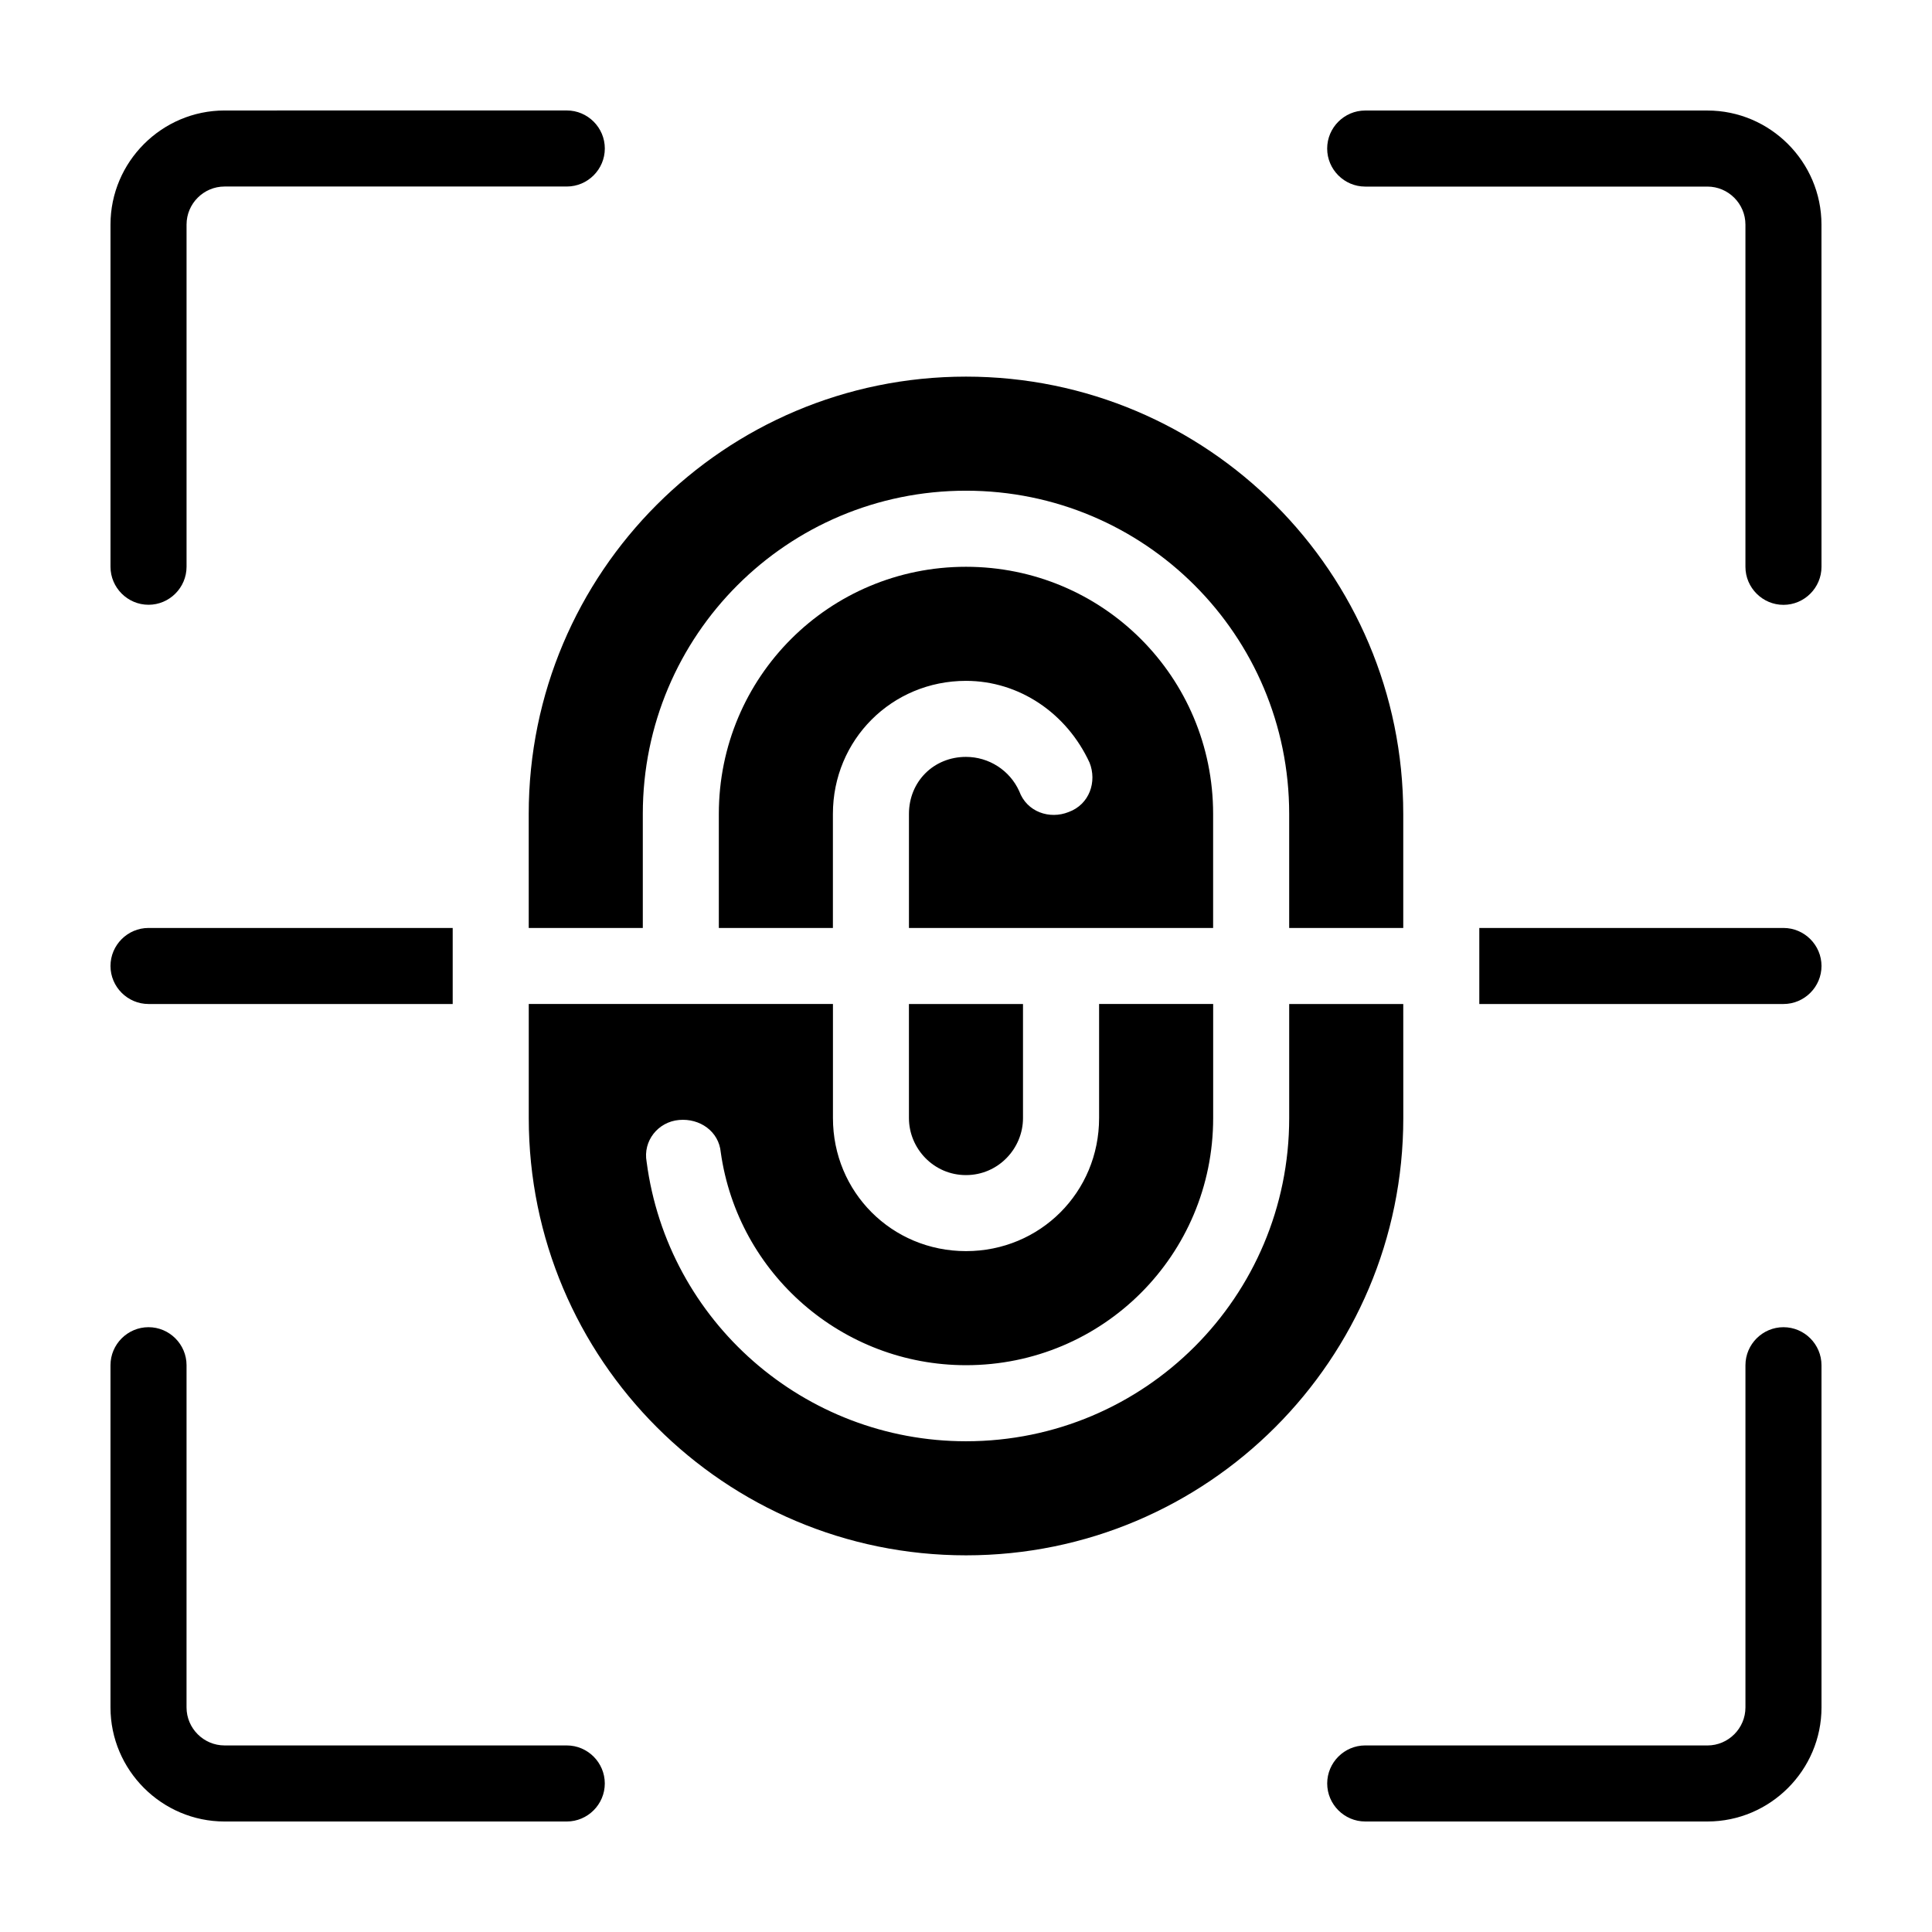 <?xml version="1.0" encoding="UTF-8"?>
<!-- Uploaded to: ICON Repo, www.svgrepo.com, Generator: ICON Repo Mixer Tools -->
<svg fill="#000000" width="800px" height="800px" version="1.1" viewBox="144 144 512 512" xmlns="http://www.w3.org/2000/svg">
 <g>
  <path d="m183.36 410.07h80.609v-20.152h-80.609c-5.543 0-10.078 4.535-10.078 10.078 0.004 5.539 4.539 10.074 10.078 10.074z"/>
  <path d="m616.64 389.92h-80.609v20.152h80.609c5.543 0 10.078-4.535 10.078-10.078-0.004-5.539-4.535-10.074-10.078-10.074z"/>
  <path d="m384.88 440.3c0 8.062 6.551 15.113 15.113 15.113 8.566 0 15.113-7.055 15.113-15.113v-30.23h-30.23z"/>
  <path d="m284.12 389.92h30.23v-30.23c0-47.359 38.289-85.648 85.648-85.648s85.648 38.289 85.648 85.648v30.23h30.23v-30.23c0-63.984-51.891-115.88-115.88-115.88-63.988 0-115.88 51.895-115.88 115.88z"/>
  <path d="m465.49 359.7c0-36.273-29.223-65.496-65.496-65.496-36.273 0-65.496 29.223-65.496 65.496v30.23h30.23v-30.23c0-19.648 15.617-35.266 35.266-35.266 14.105 0 26.703 8.566 32.746 21.664 2.016 5.039 0 11.082-5.543 13.098-5.039 2.016-11.082 0-13.098-5.543-2.516-5.543-8.059-9.07-14.102-9.07-8.566 0-15.113 6.551-15.113 15.113v30.23h80.609z"/>
  <path d="m515.88 410.07h-30.23v30.23c0 47.359-38.289 85.648-85.648 85.648-42.824 0-79.098-31.738-84.641-74.059-1.008-5.543 3.023-10.578 8.566-11.082s10.578 3.023 11.082 8.566c4.539 32.238 32.246 56.418 64.996 56.418 36.273 0 65.496-29.223 65.496-65.496v-30.23h-30.23v30.23c0 19.648-15.617 35.266-35.266 35.266s-35.266-15.617-35.266-35.266v-30.23l-80.613 0.004v30.23c0 63.984 51.891 115.88 115.88 115.88s115.88-51.891 115.88-115.88z"/>
  <path d="m183.36 304.27c5.543 0 10.078-4.535 10.078-10.078v-90.684c0-5.543 4.535-10.078 10.078-10.078h90.688c5.543 0 10.078-4.535 10.078-10.078s-4.535-10.078-10.078-10.078l-90.691 0.008c-16.625 0-30.23 13.602-30.23 30.23v90.688c0.004 5.539 4.539 10.07 10.078 10.07z"/>
  <path d="m596.48 173.29h-90.688c-5.543 0-10.078 4.535-10.078 10.078s4.535 10.078 10.078 10.078h90.688c5.543 0 10.078 4.535 10.078 10.078v90.688c0 5.543 4.535 10.078 10.078 10.078s10.078-4.535 10.078-10.078l-0.008-90.695c0-16.625-13.602-30.227-30.227-30.227z"/>
  <path d="m616.64 495.72c-5.543 0-10.078 4.535-10.078 10.078v90.688c0 5.543-4.535 10.078-10.078 10.078l-90.684-0.008c-5.543 0-10.078 4.535-10.078 10.078s4.535 10.078 10.078 10.078h90.688c16.625 0 30.23-13.602 30.23-30.23l-0.004-90.688c0-5.539-4.531-10.074-10.074-10.074z"/>
  <path d="m294.2 606.56h-90.688c-5.543 0-10.078-4.535-10.078-10.078l0.004-90.684c0-5.543-4.535-10.078-10.078-10.078s-10.078 4.535-10.078 10.078v90.688c0 16.625 13.602 30.23 30.23 30.23h90.688c5.543 0 10.078-4.535 10.078-10.078-0.004-5.543-4.535-10.078-10.078-10.078z"/>
 </g>
</svg>